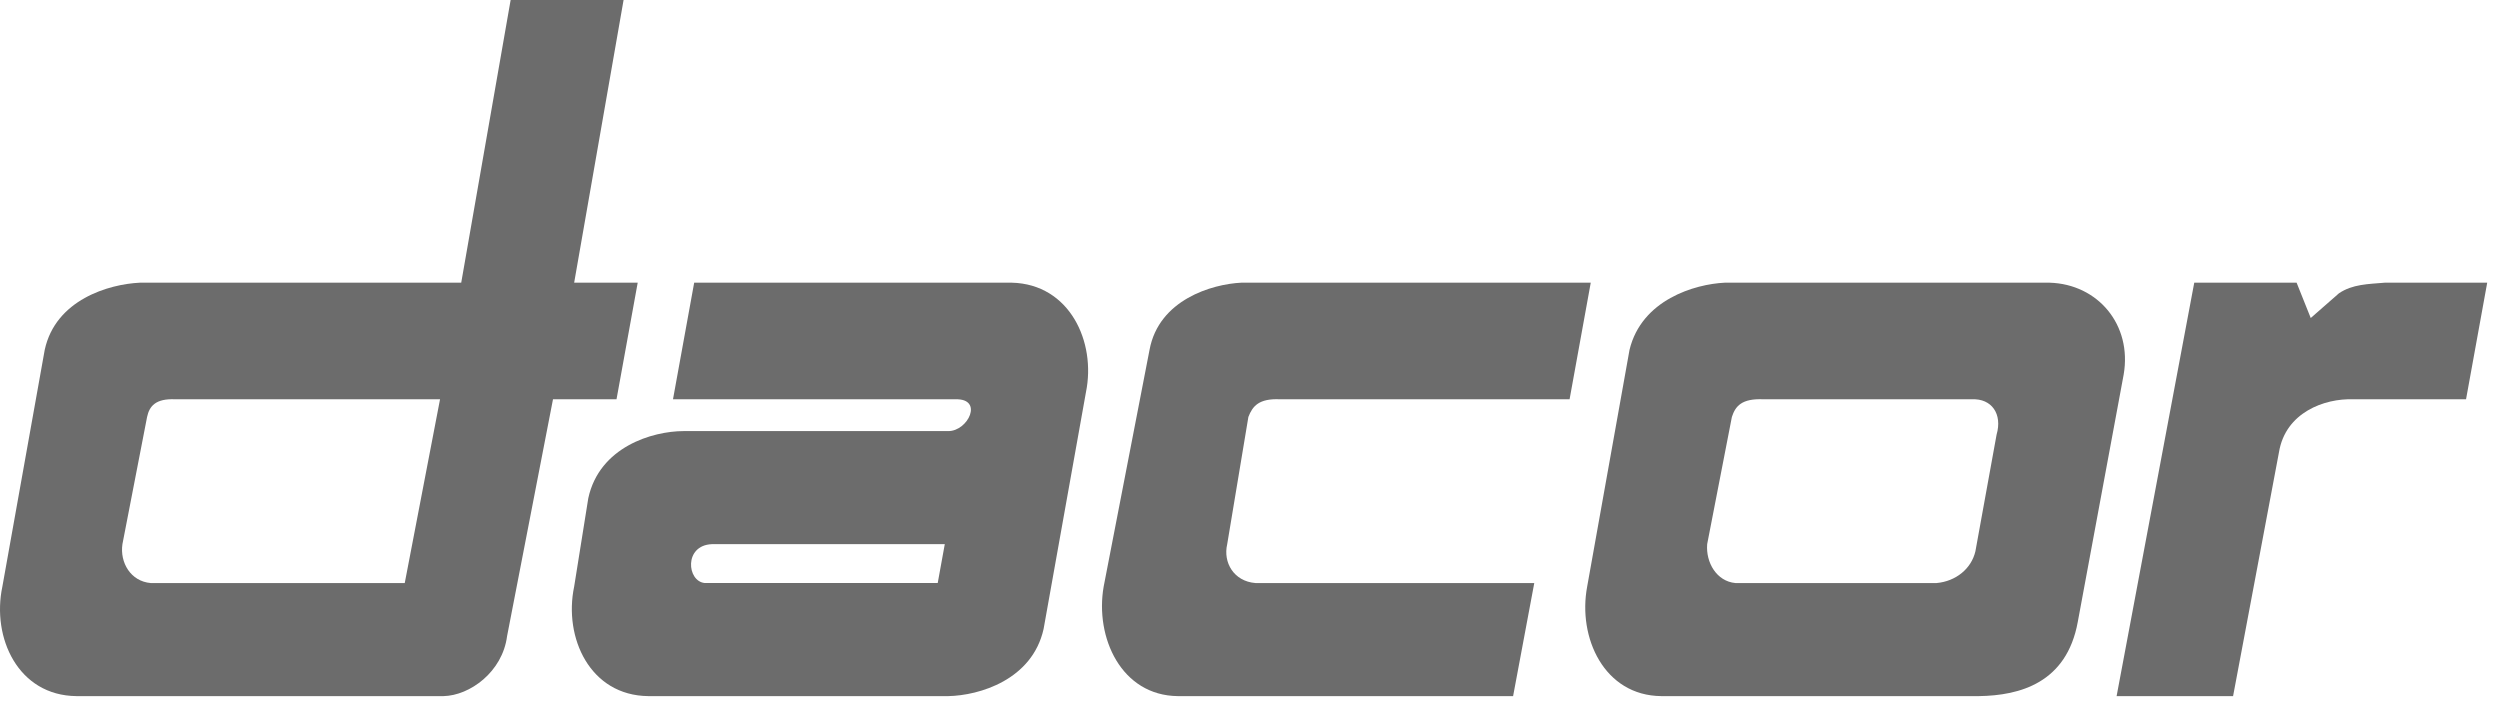 <svg width="137" height="39" viewBox="0 0 137 39" fill="none" xmlns="http://www.w3.org/2000/svg">
<path fill-rule="evenodd" clip-rule="evenodd" d="M89.298 19.17C89.962 16.427 92.873 15.569 94.52 15.491H112.315C114.965 15.569 116.847 17.799 116.377 20.526L113.862 34.081C113.253 37.427 110.684 38.115 108.446 38.147H91.038C87.908 38.118 86.451 34.945 86.977 32.144L89.298 19.17ZM94.907 22.849C95.1 22.256 95.442 21.826 96.648 21.881H108.059C109.143 21.83 109.742 22.685 109.413 23.818L108.253 30.208C108.03 31.173 107.173 31.857 106.125 31.951H95.1C94.072 31.857 93.472 30.827 93.553 29.82L94.907 22.849Z" fill="#6C6C6C"/>
<path d="M126.628 17.427L128.175 16.072C128.923 15.569 129.778 15.569 130.69 15.491H136.299L135.139 21.881H128.949C127.382 21.826 125.242 22.601 124.887 24.786L122.373 38.147H115.99L120.245 15.491H125.854L126.628 17.427Z" fill="#6C6C6C"/>
<path fill-rule="evenodd" clip-rule="evenodd" d="M30.304 21.881H33.785L34.946 15.491H31.464L34.172 0H27.983L25.275 15.491H7.673C5.958 15.569 3.047 16.427 2.451 19.17L0.13 32.144C-0.463 34.946 0.991 38.118 4.192 38.147H24.308C25.739 38.115 27.535 36.83 27.789 34.855L30.304 21.881ZM8.257 31.951C7.161 31.857 6.561 30.827 6.709 29.82L8.06 22.849C8.186 22.256 8.528 21.83 9.608 21.881H24.114L22.18 31.951H8.257Z" fill="#6C6C6C"/>
<path fill-rule="evenodd" clip-rule="evenodd" d="M36.88 21.881H52.354C53.914 21.83 53.057 23.627 51.967 23.624H37.46C35.758 23.627 32.847 24.486 32.238 27.303L31.464 32.144C30.878 34.942 32.331 38.115 35.526 38.147H51.967C53.656 38.115 56.567 37.26 57.189 34.468L59.51 21.494C60.075 18.741 58.621 15.569 55.449 15.491H38.041L36.88 21.881ZM39.008 29.82C37.47 29.885 37.641 31.857 38.621 31.95H51.387L51.774 29.82H39.008Z" fill="#6C6C6C"/>
<path d="M70.152 21.881H86.013L87.173 15.491H68.024C66.416 15.569 63.505 16.424 62.995 19.17L60.481 32.144C59.994 34.942 61.451 38.115 64.543 38.147H82.918L84.078 31.951H68.798C67.615 31.857 67.015 30.827 67.251 29.82L68.411 22.849C68.64 22.256 68.985 21.826 70.152 21.881Z" fill="#6C6C6C"/>
</svg>
